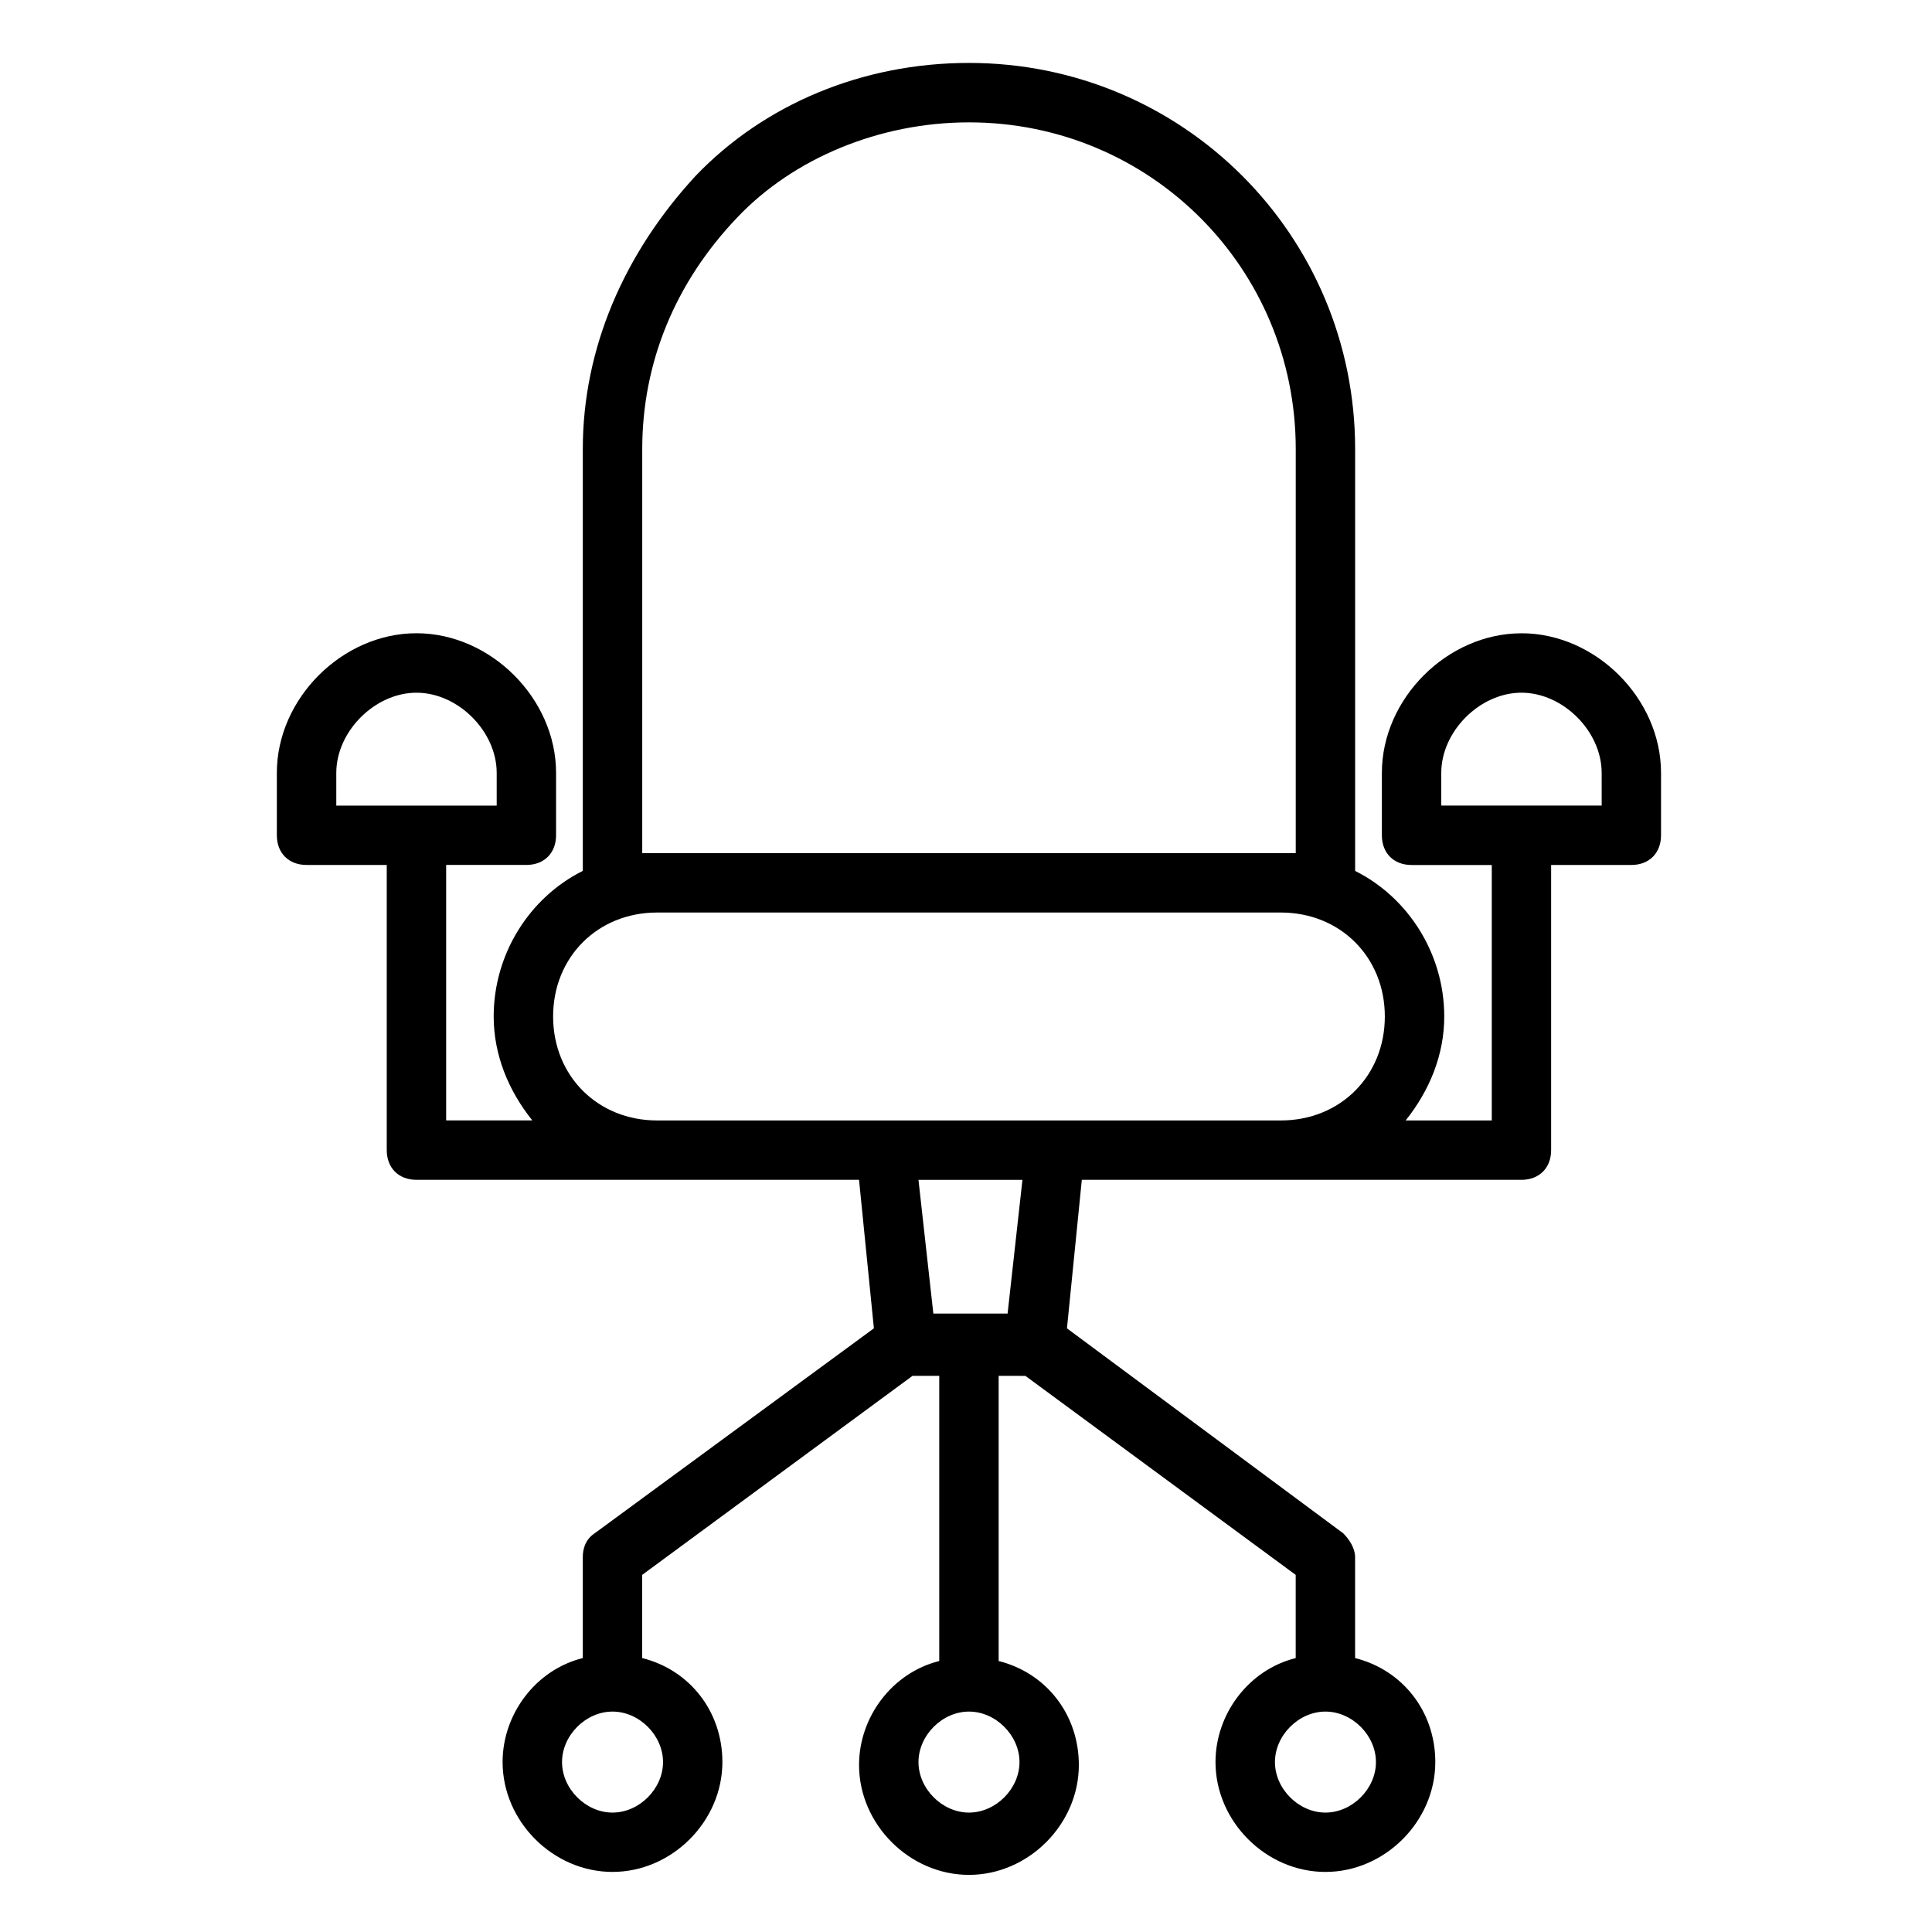 <?xml version="1.0" encoding="UTF-8"?>
<!-- Uploaded to: SVG Repo, www.svgrepo.com, Generator: SVG Repo Mixer Tools -->
<svg fill="#000000" width="800px" height="800px" version="1.1" viewBox="144 144 512 512" xmlns="http://www.w3.org/2000/svg">
 <path d="m547.21 311.83c-19.68 0-37 17.32-37 37v16.531c0 4.723 3.148 7.871 7.871 7.871h21.254v67.699h-22.828c6.297-7.871 10.234-17.32 10.234-27.551 0-16.531-9.445-31.488-23.617-38.574v-111.79c0-56.68-45.656-102.34-102.34-102.34-28.34 0-54.316 11.02-72.422 29.914-18.895 20.469-29.914 45.656-29.914 72.422v111.78c-14.168 7.086-23.617 22.043-23.617 38.574 0 10.234 3.938 19.68 10.234 27.551h-22.828v-67.699h21.254c4.723 0 7.871-3.148 7.871-7.871v-16.531c0-19.68-17.32-37-37-37-19.676 0.004-36.996 17.32-36.996 37.004v16.531c0 4.723 3.148 7.871 7.871 7.871h21.254v75.57c0 4.723 3.148 7.871 7.871 7.871h117.29l3.938 39.359-73.996 54.316c-2.363 1.574-3.148 3.938-3.148 6.297v26.766c-12.594 3.148-21.254 14.957-21.254 27.551 0 15.742 13.383 29.125 29.125 29.125 15.742 0 29.125-13.383 29.125-29.125 0-13.383-8.66-24.402-21.254-27.551v-22.043l71.637-52.742h7.086v75.57c-12.594 3.148-21.254 14.957-21.254 27.551 0 15.742 13.383 29.125 29.125 29.125 15.742 0 29.125-13.383 29.125-29.125 0-13.383-8.66-24.402-21.254-27.551v-75.57l7.086 0.004 71.637 52.742v22.043c-12.594 3.148-21.254 14.957-21.254 27.551 0 15.742 13.383 29.125 29.125 29.125s29.125-13.383 29.125-29.125c0-13.383-8.66-24.402-21.254-27.551v-26.766c0-2.363-1.574-4.723-3.148-6.297l-73.211-54.316 3.938-39.359h116.5c4.723 0 7.871-3.148 7.871-7.871v-75.57h21.254c4.723 0 7.871-3.148 7.871-7.871v-16.531c0.004-19.688-17.312-37.004-36.992-37.004zm-314.09 37c0-11.02 10.234-21.254 21.254-21.254 11.02 0 21.254 10.234 21.254 21.254v8.66h-42.508zm86.59 262.14c0 7.086-6.297 13.383-13.383 13.383-7.086 0-13.383-6.297-13.383-13.383s6.297-13.383 13.383-13.383c7.086 0 13.383 6.297 13.383 13.383zm94.465 0c0 7.086-6.297 13.383-13.383 13.383-7.086 0-13.383-6.297-13.383-13.383s6.297-13.383 13.383-13.383c7.086 0 13.383 6.297 13.383 13.383zm94.465 0c0 7.086-6.297 13.383-13.383 13.383s-13.383-6.297-13.383-13.383 6.297-13.383 13.383-13.383 13.383 6.297 13.383 13.383zm-194.44-347.95c0-22.828 8.66-44.082 25.191-61.402 14.957-15.742 37.785-25.191 61.402-25.191 48.02 0 86.594 38.574 86.594 86.594v107.06h-3.938-165.31-3.938zm96.824 229.08h-19.68l-3.938-35.426h27.551zm-92.891-51.168c-15.742 0-27.551-11.809-27.551-27.551 0-15.742 11.809-27.551 27.551-27.551h165.31c15.742 0 27.551 11.809 27.551 27.551 0 15.742-11.809 27.551-27.551 27.551zm250.33-83.445h-42.512v-8.66c0-11.02 10.234-21.254 21.254-21.254s21.254 10.234 21.254 21.254z"/>
</svg>